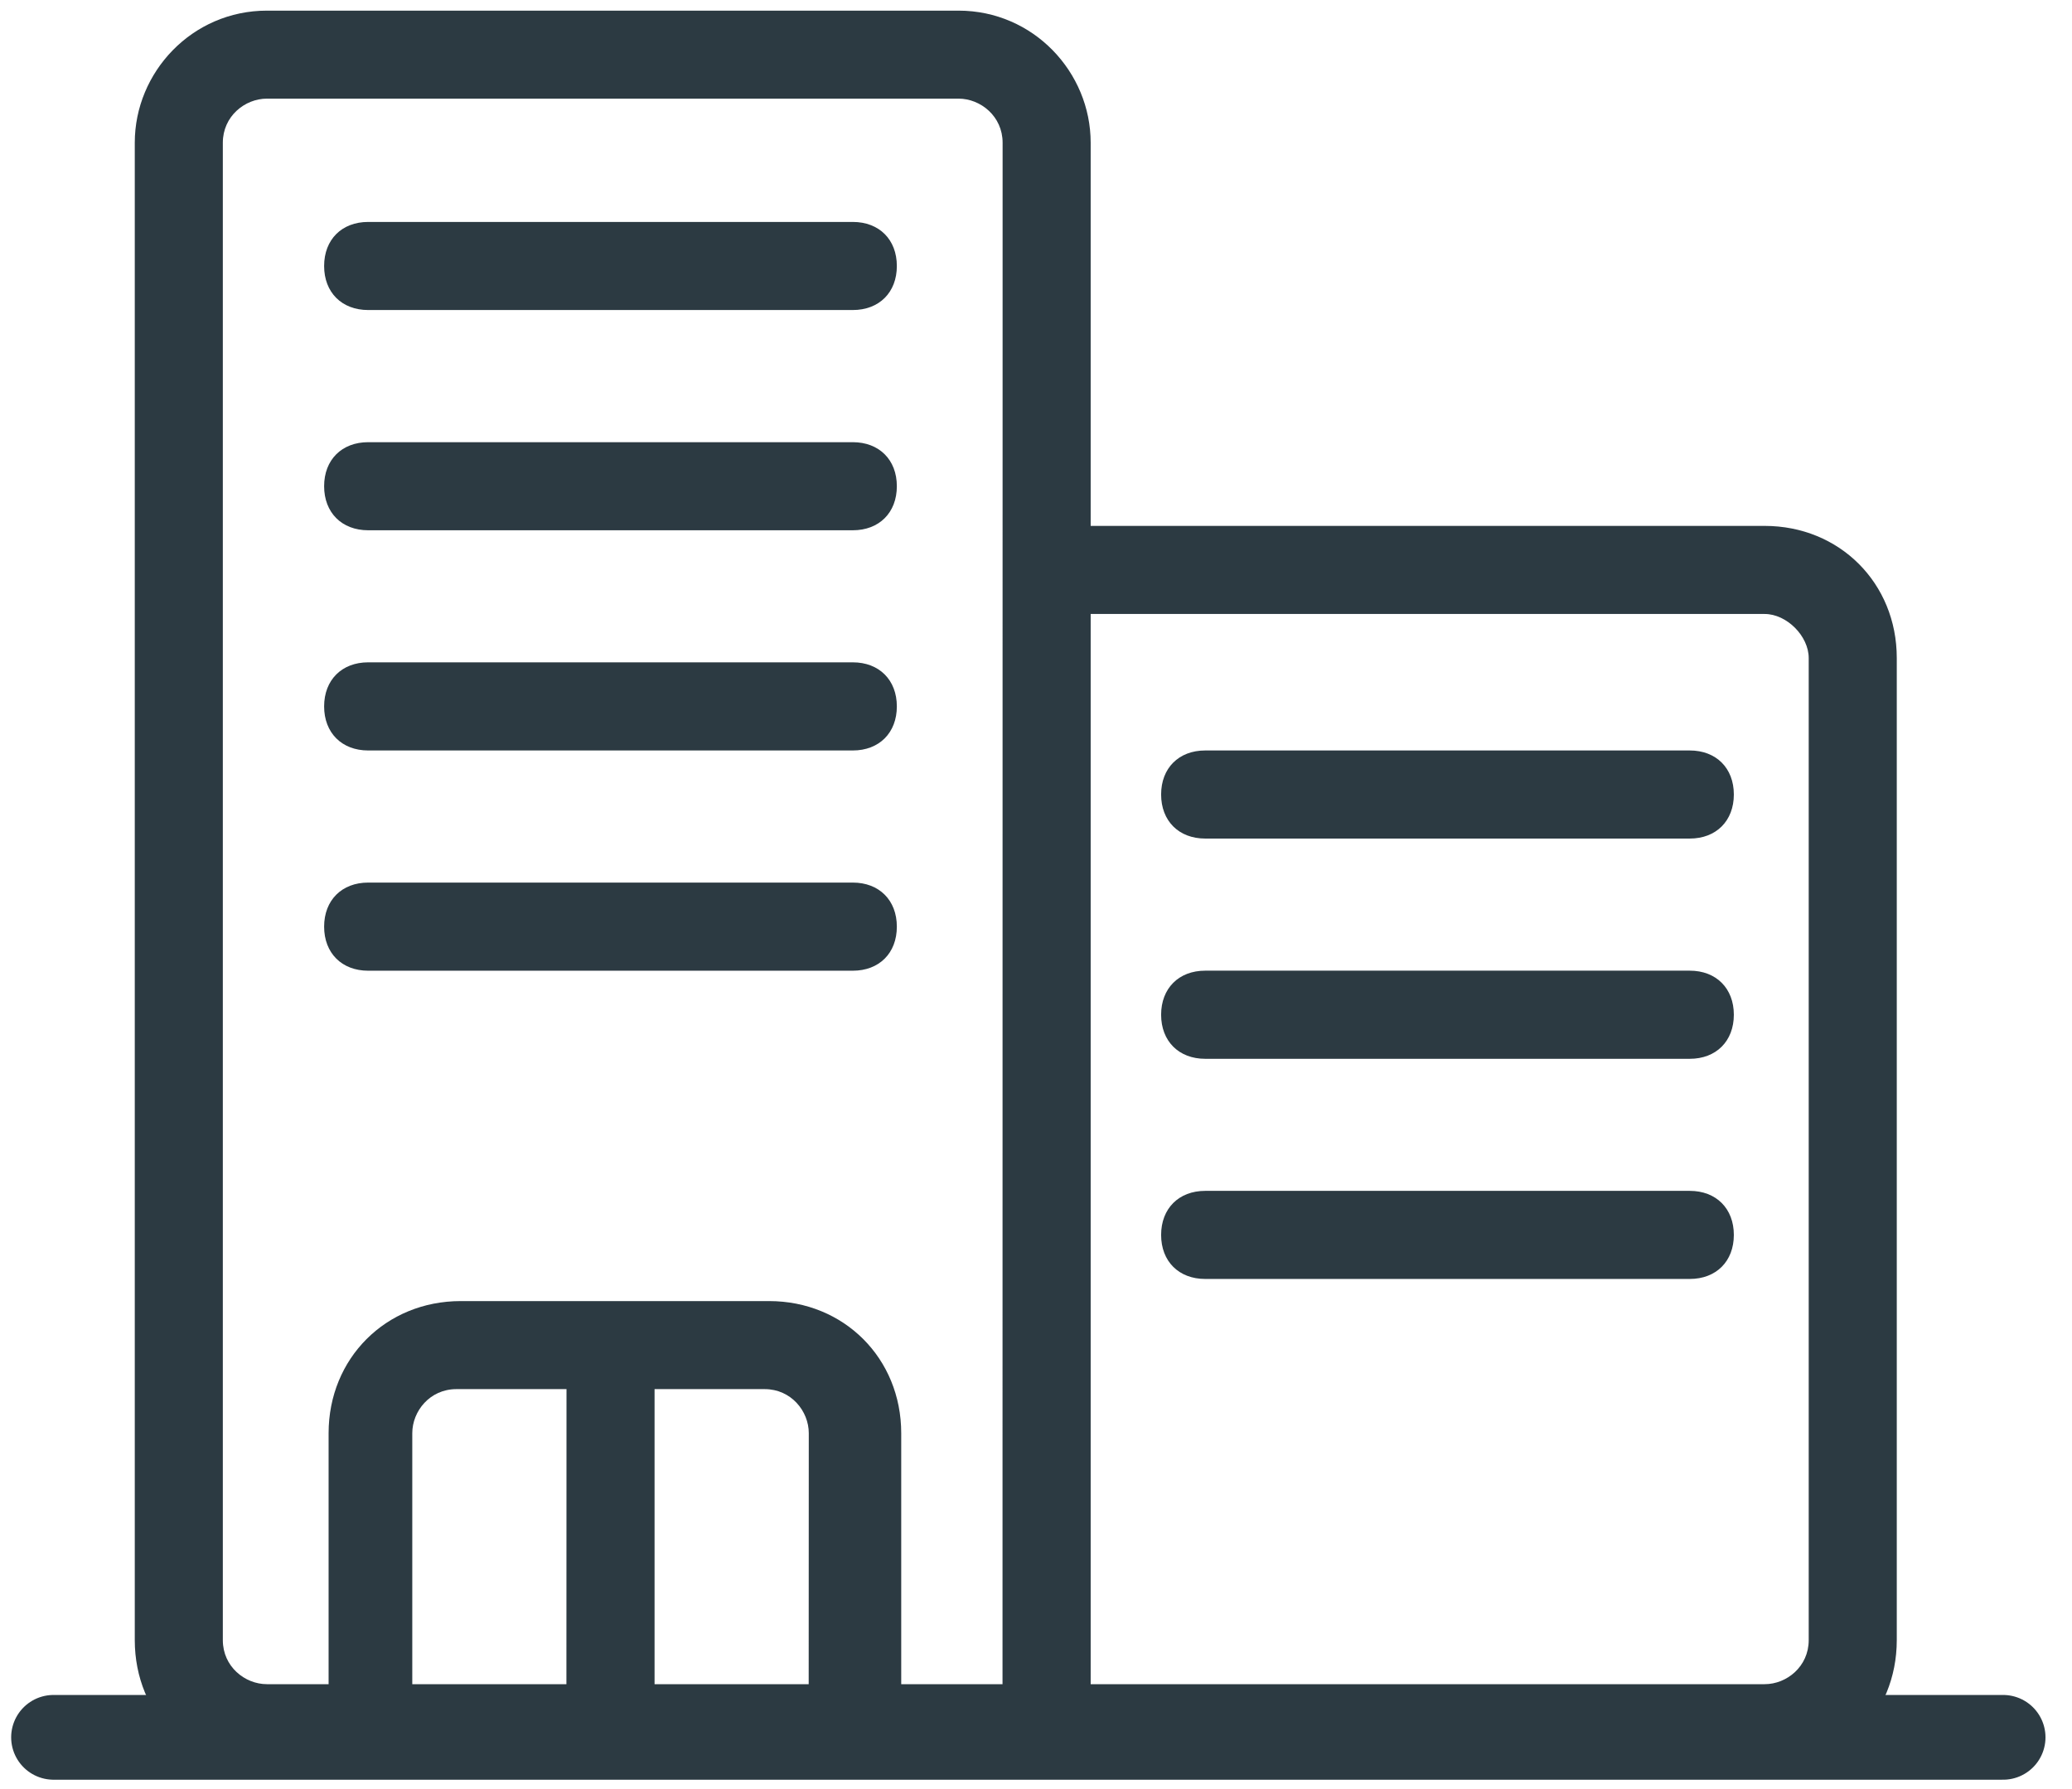 <?xml version="1.0" encoding="UTF-8"?> <svg xmlns="http://www.w3.org/2000/svg" width="44" height="38" viewBox="0 0 44 38" fill="none"><path fill-rule="evenodd" clip-rule="evenodd" d="M37.473 11.17H23.161V3.031C23.161 1.534 21.945 0.226 20.355 0.226H5.668C4.078 0.226 2.862 1.534 2.862 3.031V34.837C2.862 36.427 4.078 37.642 5.668 37.642H37.473C39.063 37.642 40.279 36.427 40.279 34.837V13.975C40.279 12.385 39.063 11.17 37.473 11.17L37.473 11.17ZM8.755 35.772V30.441C8.755 29.973 9.129 29.505 9.691 29.505H12.03L12.028 35.773L8.755 35.772ZM17.173 35.772H13.9V29.505H16.239C16.8 29.505 17.175 29.973 17.175 30.441L17.173 35.772ZM21.289 35.772H19.138V30.441C19.138 28.851 17.922 27.635 16.332 27.635H9.784C8.194 27.635 6.978 28.851 6.978 30.441V35.772H5.668C5.2 35.772 4.732 35.398 4.732 34.837V3.031C4.732 2.47 5.2 2.095 5.668 2.095H20.355C20.823 2.095 21.291 2.47 21.291 3.031L21.289 35.772ZM38.409 34.837C38.409 35.398 37.941 35.772 37.474 35.772H23.161V13.041H37.474C37.941 13.041 38.409 13.509 38.409 13.977V34.837Z" fill="#2C3A42"></path><path fill-rule="evenodd" clip-rule="evenodd" d="M18.109 6.585H7.819C7.258 6.585 6.883 6.211 6.883 5.65C6.883 5.088 7.258 4.714 7.819 4.714H18.109C18.67 4.714 19.045 5.088 19.045 5.65C19.045 6.211 18.67 6.585 18.109 6.585Z" fill="#2C3A42"></path><path fill-rule="evenodd" clip-rule="evenodd" d="M18.109 11.263H7.819C7.258 11.263 6.883 10.888 6.883 10.327C6.883 9.766 7.258 9.392 7.819 9.392H18.109C18.67 9.392 19.045 9.766 19.045 10.327C19.045 10.889 18.67 11.263 18.109 11.263Z" fill="#2C3A42"></path><path fill-rule="evenodd" clip-rule="evenodd" d="M18.109 15.94H7.819C7.258 15.94 6.883 15.565 6.883 15.004C6.883 14.443 7.258 14.068 7.819 14.068H18.109C18.67 14.068 19.045 14.443 19.045 15.004C19.045 15.565 18.67 15.94 18.109 15.94Z" fill="#2C3A42"></path><path fill-rule="evenodd" clip-rule="evenodd" d="M18.109 20.618H7.819C7.258 20.618 6.883 20.243 6.883 19.682C6.883 19.121 7.258 18.746 7.819 18.746H18.109C18.67 18.746 19.045 19.121 19.045 19.682C19.045 20.245 18.67 20.618 18.109 20.618Z" fill="#2C3A42"></path><path fill-rule="evenodd" clip-rule="evenodd" d="M35.883 17.811H25.593C25.032 17.811 24.657 17.436 24.657 16.875C24.657 16.314 25.032 15.94 25.593 15.94H35.883C36.444 15.94 36.819 16.314 36.819 16.875C36.819 17.436 36.444 17.811 35.883 17.811Z" fill="#2C3A42"></path><path fill-rule="evenodd" clip-rule="evenodd" d="M35.883 22.489H25.593C25.032 22.489 24.657 22.114 24.657 21.553C24.657 20.992 25.032 20.617 25.593 20.617H35.883C36.444 20.617 36.819 20.992 36.819 21.553C36.819 22.114 36.444 22.489 35.883 22.489Z" fill="#2C3A42"></path><path fill-rule="evenodd" clip-rule="evenodd" d="M35.883 27.165H25.593C25.032 27.165 24.657 26.791 24.657 26.23C24.657 25.669 25.032 25.294 25.593 25.294H35.883C36.444 25.294 36.819 25.669 36.819 26.23C36.819 26.791 36.444 27.165 35.883 27.165Z" fill="#2C3A42"></path><path d="M1.137 36.901H42.537" stroke="#2C3A42" stroke-width="1.8" stroke-linecap="round"></path></svg> 